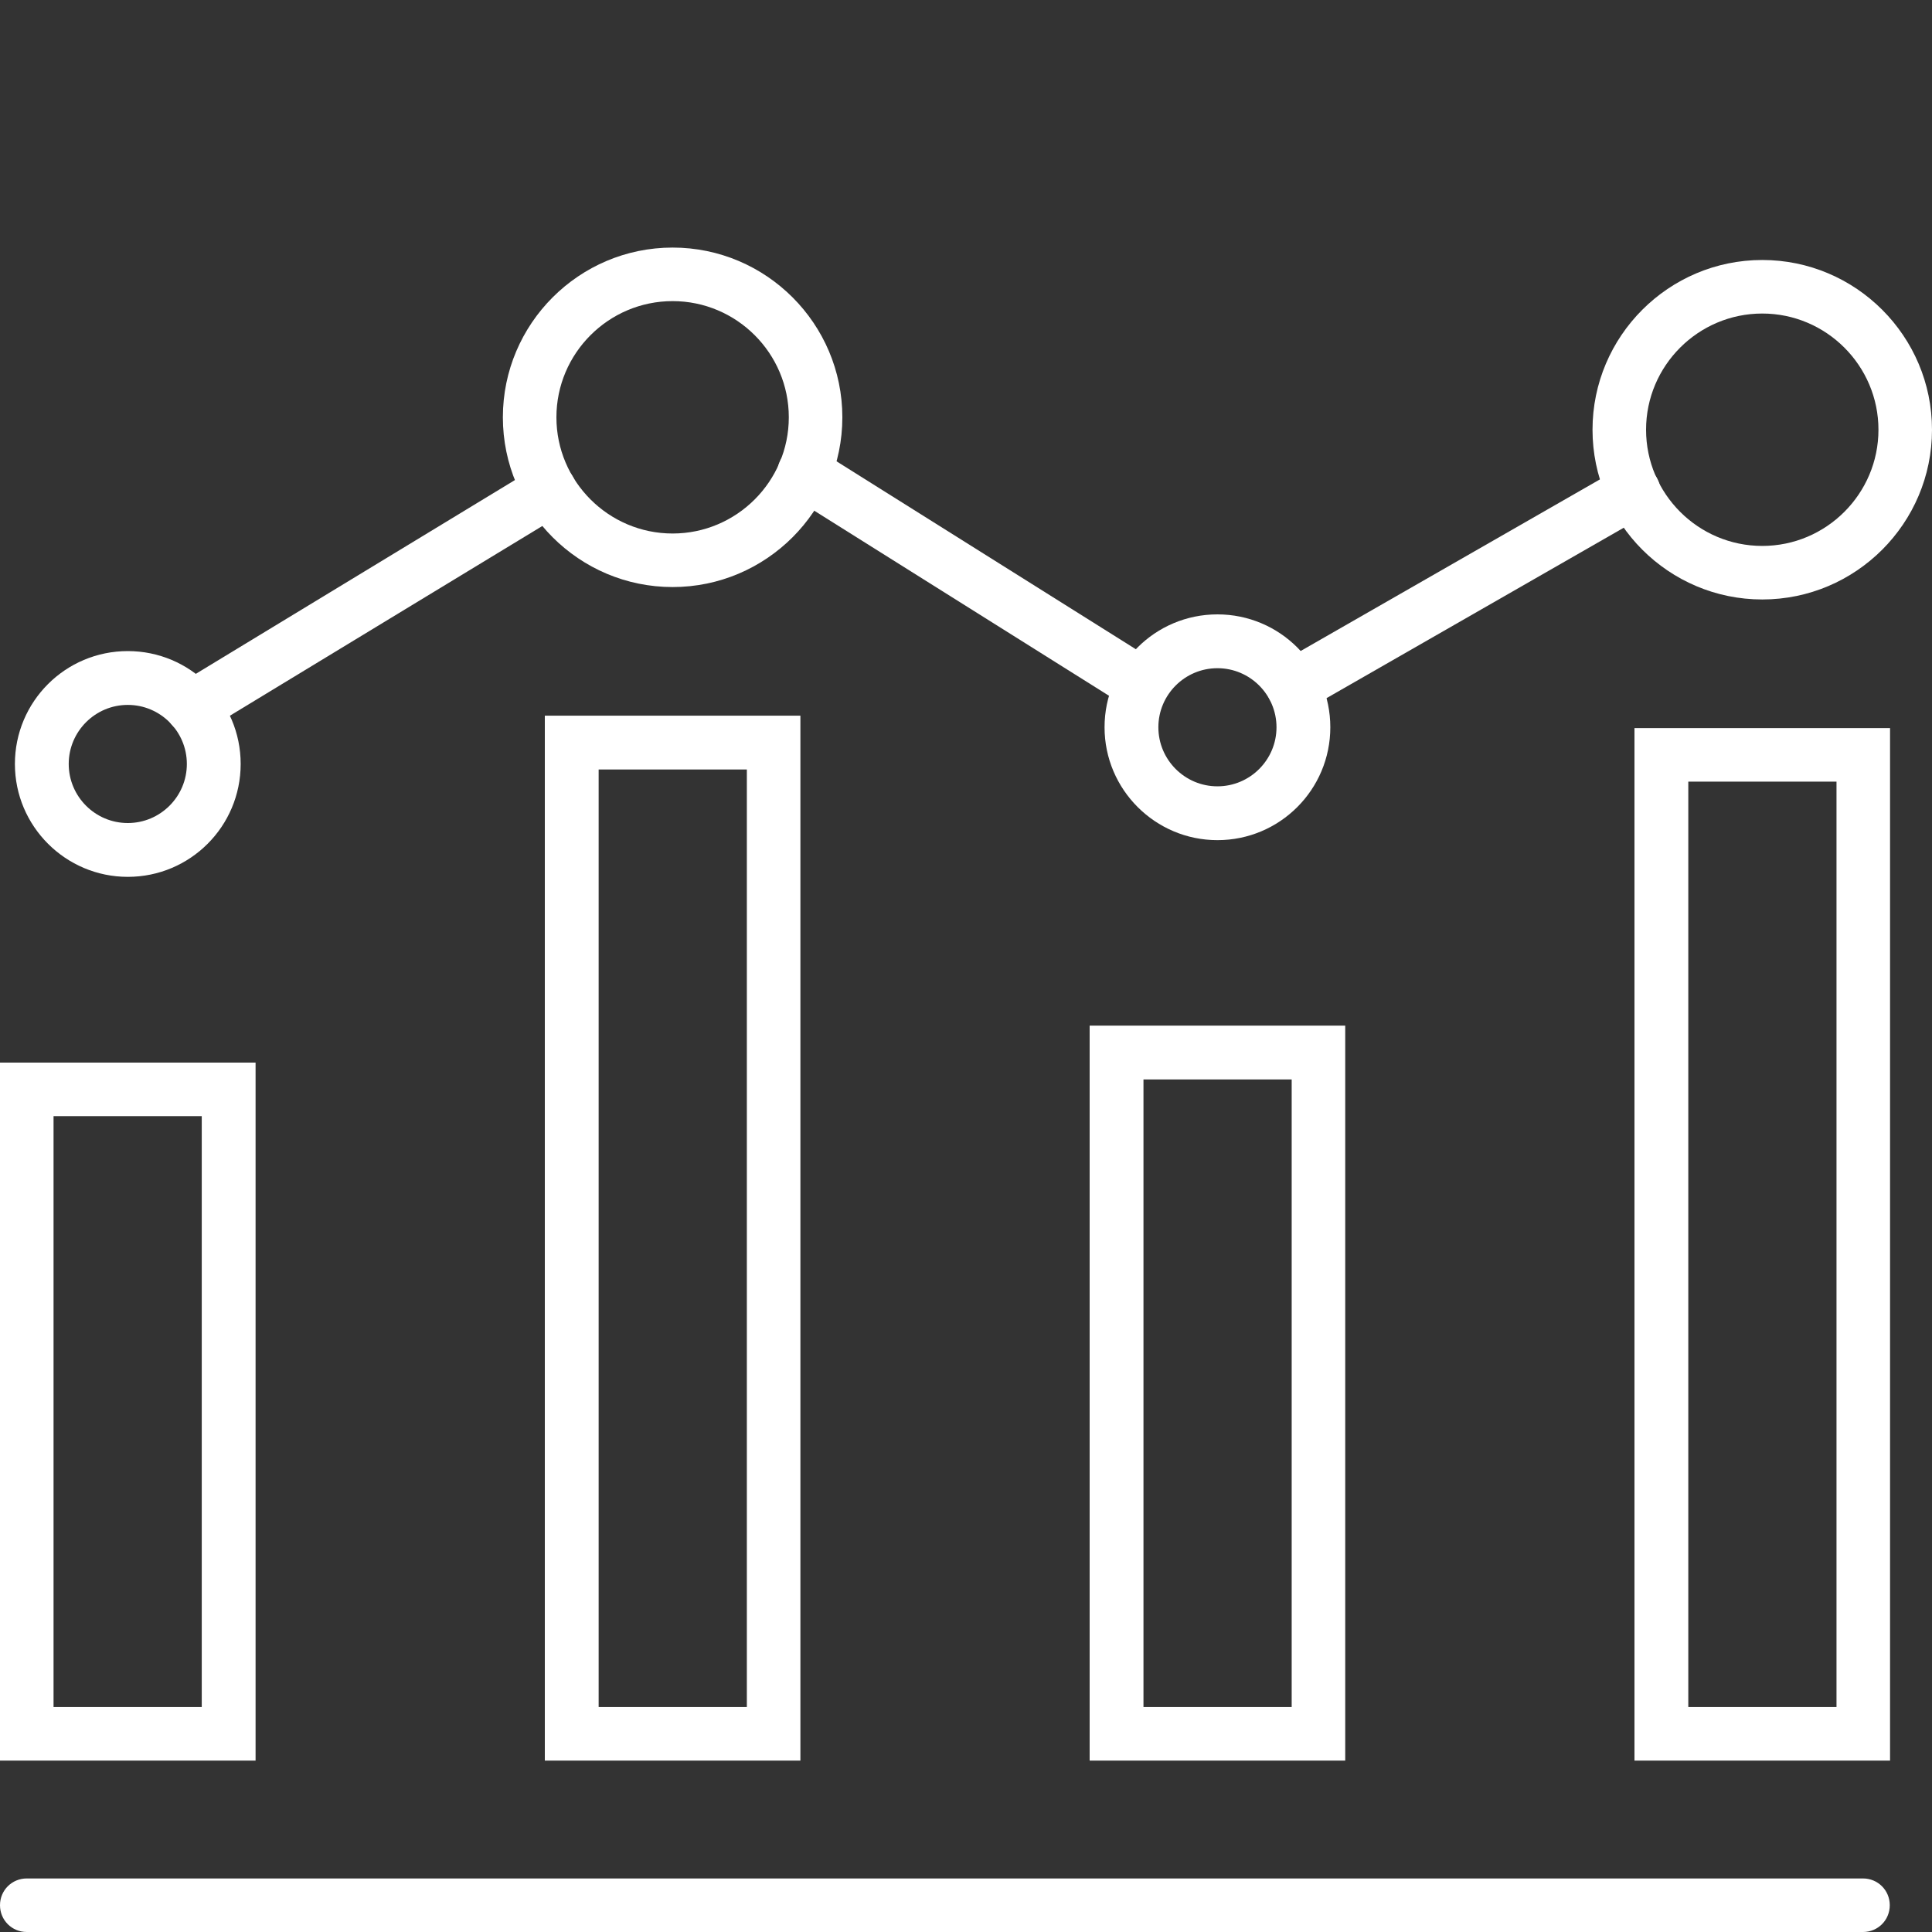 <?xml version="1.0" encoding="UTF-8"?><svg id="Layer_2" xmlns="http://www.w3.org/2000/svg" width="70" height="70" viewBox="0 0 70 70"><rect x="0" y="0" width="70" height="70" fill="#333333" stroke="none"/><defs><style>.cls-1{fill:none;}.cls-2{fill:#fff;}</style></defs><g id="Layer_1-2"><g><rect class="cls-1" width="70" height="70"/><g><path class="cls-2" d="M24.37,21.27c-3.39,0-6.15-2.76-6.15-6.15s2.76-6.15,6.15-6.15,6.15,2.76,6.15,6.15-2.76,6.15-6.15,6.15Zm0-10.36c-2.32,0-4.21,1.89-4.21,4.21s1.89,4.21,4.21,4.21,4.21-1.89,4.21-4.21-1.89-4.21-4.21-4.21Z"/><path class="cls-2" d="M63.85,21.72c-3.39,0-6.15-2.76-6.15-6.15s2.76-6.15,6.15-6.15,6.15,2.76,6.15,6.15-2.76,6.15-6.15,6.15Zm0-10.36c-2.32,0-4.21,1.89-4.21,4.21s1.89,4.21,4.21,4.21,4.21-1.89,4.21-4.21-1.89-4.21-4.21-4.21Z"/><path class="cls-2" d="M67.5,70H.97c-.54,0-.97-.43-.97-.97s.43-.97,.97-.97H67.5c.54,0,.97,.43,.97,.97s-.43,.97-.97,.97Z"/><path class="cls-2" d="M9.26,63.79H0v-25.29H9.26v25.29Zm-7.31-1.94H7.31v-21.41H1.94v21.41Z"/><path class="cls-2" d="M68.48,63.79h-9.26V26.38h9.26V63.79Zm-7.31-1.94h5.37V28.32h-5.37V61.85Z"/><path class="cls-2" d="M29,63.79h-9.26V25.93h9.26V63.79Zm-7.31-1.94h5.37V27.88h-5.37V61.85Z"/><path class="cls-2" d="M48.74,63.79h-9.26v-26.63h9.26v26.63Zm-7.31-1.94h5.37v-22.74h-5.37v22.74Z"/><path class="cls-2" d="M44.11,30.44c-2.25,0-4.09-1.83-4.09-4.09s1.83-4.09,4.09-4.09,4.09,1.83,4.09,4.09-1.83,4.09-4.09,4.09Zm0-6.23c-1.18,0-2.14,.96-2.14,2.14s.96,2.14,2.14,2.14,2.14-.96,2.14-2.14-.96-2.14-2.14-2.14Z"/><path class="cls-2" d="M4.63,31.77c-2.25,0-4.09-1.83-4.09-4.09s1.83-4.09,4.09-4.09,4.09,1.83,4.09,4.09-1.83,4.09-4.09,4.09Zm0-6.23c-1.18,0-2.14,.96-2.14,2.14s.96,2.14,2.14,2.14,2.14-.96,2.14-2.14-.96-2.14-2.14-2.14Z"/><path class="cls-2" d="M6.96,26.6c-.33,0-.65-.17-.83-.47-.28-.46-.13-1.06,.33-1.33l12.96-7.87c.46-.28,1.06-.13,1.33,.33,.28,.46,.13,1.06-.33,1.33l-12.96,7.87c-.16,.1-.33,.14-.5,.14Z"/><path class="cls-2" d="M40.99,25.54c-.18,0-.36-.05-.52-.15l-11.85-7.44c-.45-.28-.59-.88-.31-1.34s.89-.59,1.34-.31l11.85,7.44c.45,.28,.59,.88,.31,1.34-.18,.29-.5,.46-.82,.46Z"/><path class="cls-2" d="M46.85,25.84c-.34,0-.66-.18-.84-.49-.27-.47-.11-1.06,.36-1.33l12.33-7.07c.47-.27,1.06-.11,1.33,.36,.27,.47,.11,1.06-.36,1.33l-12.33,7.07c-.15,.09-.32,.13-.48,.13Z"/></g></g></g></svg>